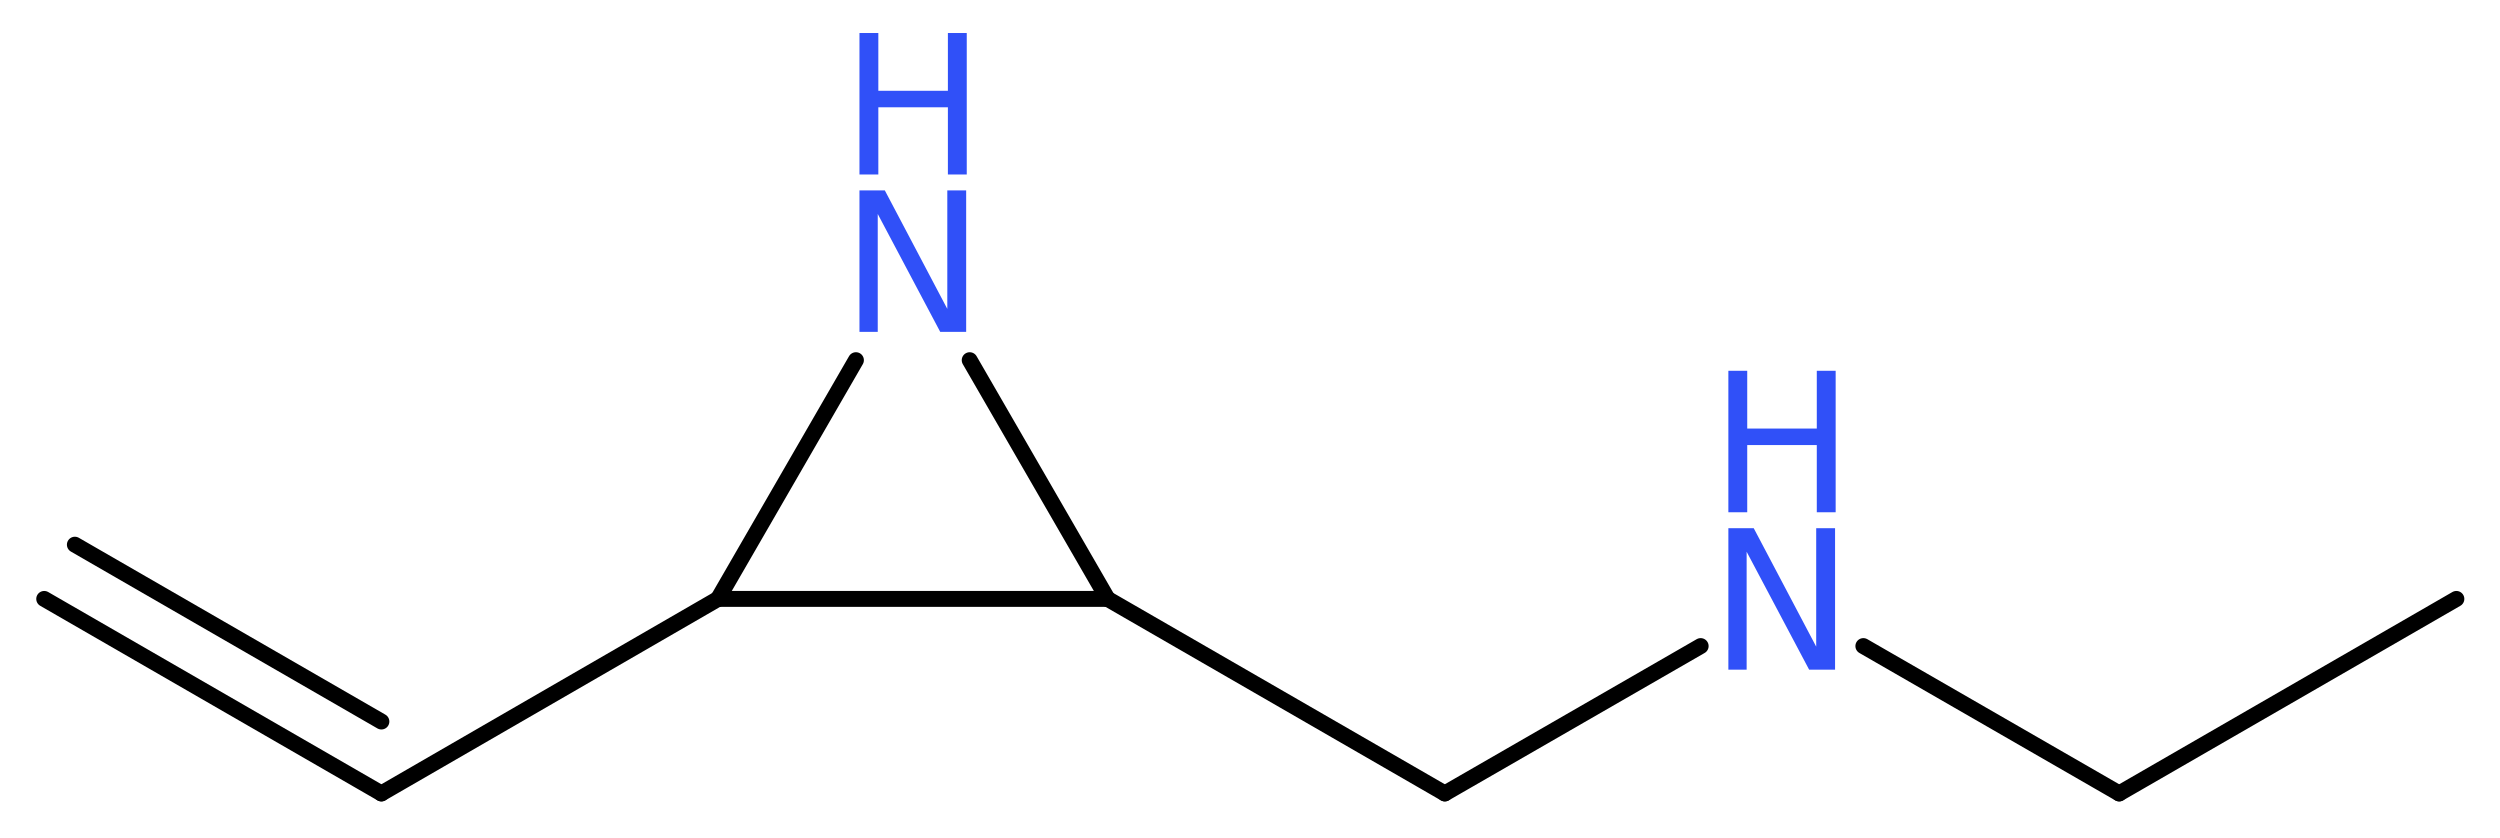<?xml version='1.0' encoding='UTF-8'?>
<!DOCTYPE svg PUBLIC "-//W3C//DTD SVG 1.1//EN" "http://www.w3.org/Graphics/SVG/1.1/DTD/svg11.dtd">
<svg version='1.2' xmlns='http://www.w3.org/2000/svg' xmlns:xlink='http://www.w3.org/1999/xlink' width='42.41mm' height='14.21mm' viewBox='0 0 42.41 14.21'>
  <desc>Generated by the Chemistry Development Kit (http://github.com/cdk)</desc>
  <g stroke-linecap='round' stroke-linejoin='round' stroke='#000000' stroke-width='.27' fill='#3050F8'>
    <rect x='.0' y='.0' width='43.0' height='15.0' fill='#FFFFFF' stroke='none'/>
    <g id='mol1' class='mol'>
      <g id='mol1bnd1' class='bond'>
        <line x1='6.47' y1='13.46' x2='.75' y2='10.16'/>
        <line x1='6.47' y1='12.24' x2='1.27' y2='9.24'/>
      </g>
      <line id='mol1bnd2' class='bond' x1='6.47' y1='13.46' x2='12.18' y2='10.16'/>
      <line id='mol1bnd3' class='bond' x1='12.18' y1='10.16' x2='14.52' y2='6.11'/>
      <line id='mol1bnd4' class='bond' x1='16.45' y1='6.11' x2='18.79' y2='10.16'/>
      <line id='mol1bnd5' class='bond' x1='12.18' y1='10.16' x2='18.79' y2='10.16'/>
      <line id='mol1bnd6' class='bond' x1='18.79' y1='10.16' x2='24.51' y2='13.46'/>
      <line id='mol1bnd7' class='bond' x1='24.51' y1='13.46' x2='28.85' y2='10.96'/>
      <line id='mol1bnd8' class='bond' x1='31.61' y1='10.96' x2='35.95' y2='13.46'/>
      <line id='mol1bnd9' class='bond' x1='35.95' y1='13.46' x2='41.67' y2='10.16'/>
      <g id='mol1atm4' class='atom'>
        <path d='M14.58 3.23h.43l1.06 2.01v-2.01h.32v2.4h-.44l-1.06 -2.0v2.0h-.31v-2.4z' stroke='none'/>
        <path d='M14.58 .56h.32v.98h1.18v-.98h.32v2.4h-.32v-1.14h-1.18v1.14h-.32v-2.4z' stroke='none'/>
      </g>
      <g id='mol1atm7' class='atom'>
        <path d='M29.32 8.96h.43l1.06 2.01v-2.01h.32v2.4h-.44l-1.06 -2.0v2.0h-.31v-2.4z' stroke='none'/>
        <path d='M29.32 6.29h.32v.98h1.18v-.98h.32v2.4h-.32v-1.14h-1.18v1.14h-.32v-2.4z' stroke='none'/>
      </g>
    </g>
  </g>
</svg>
